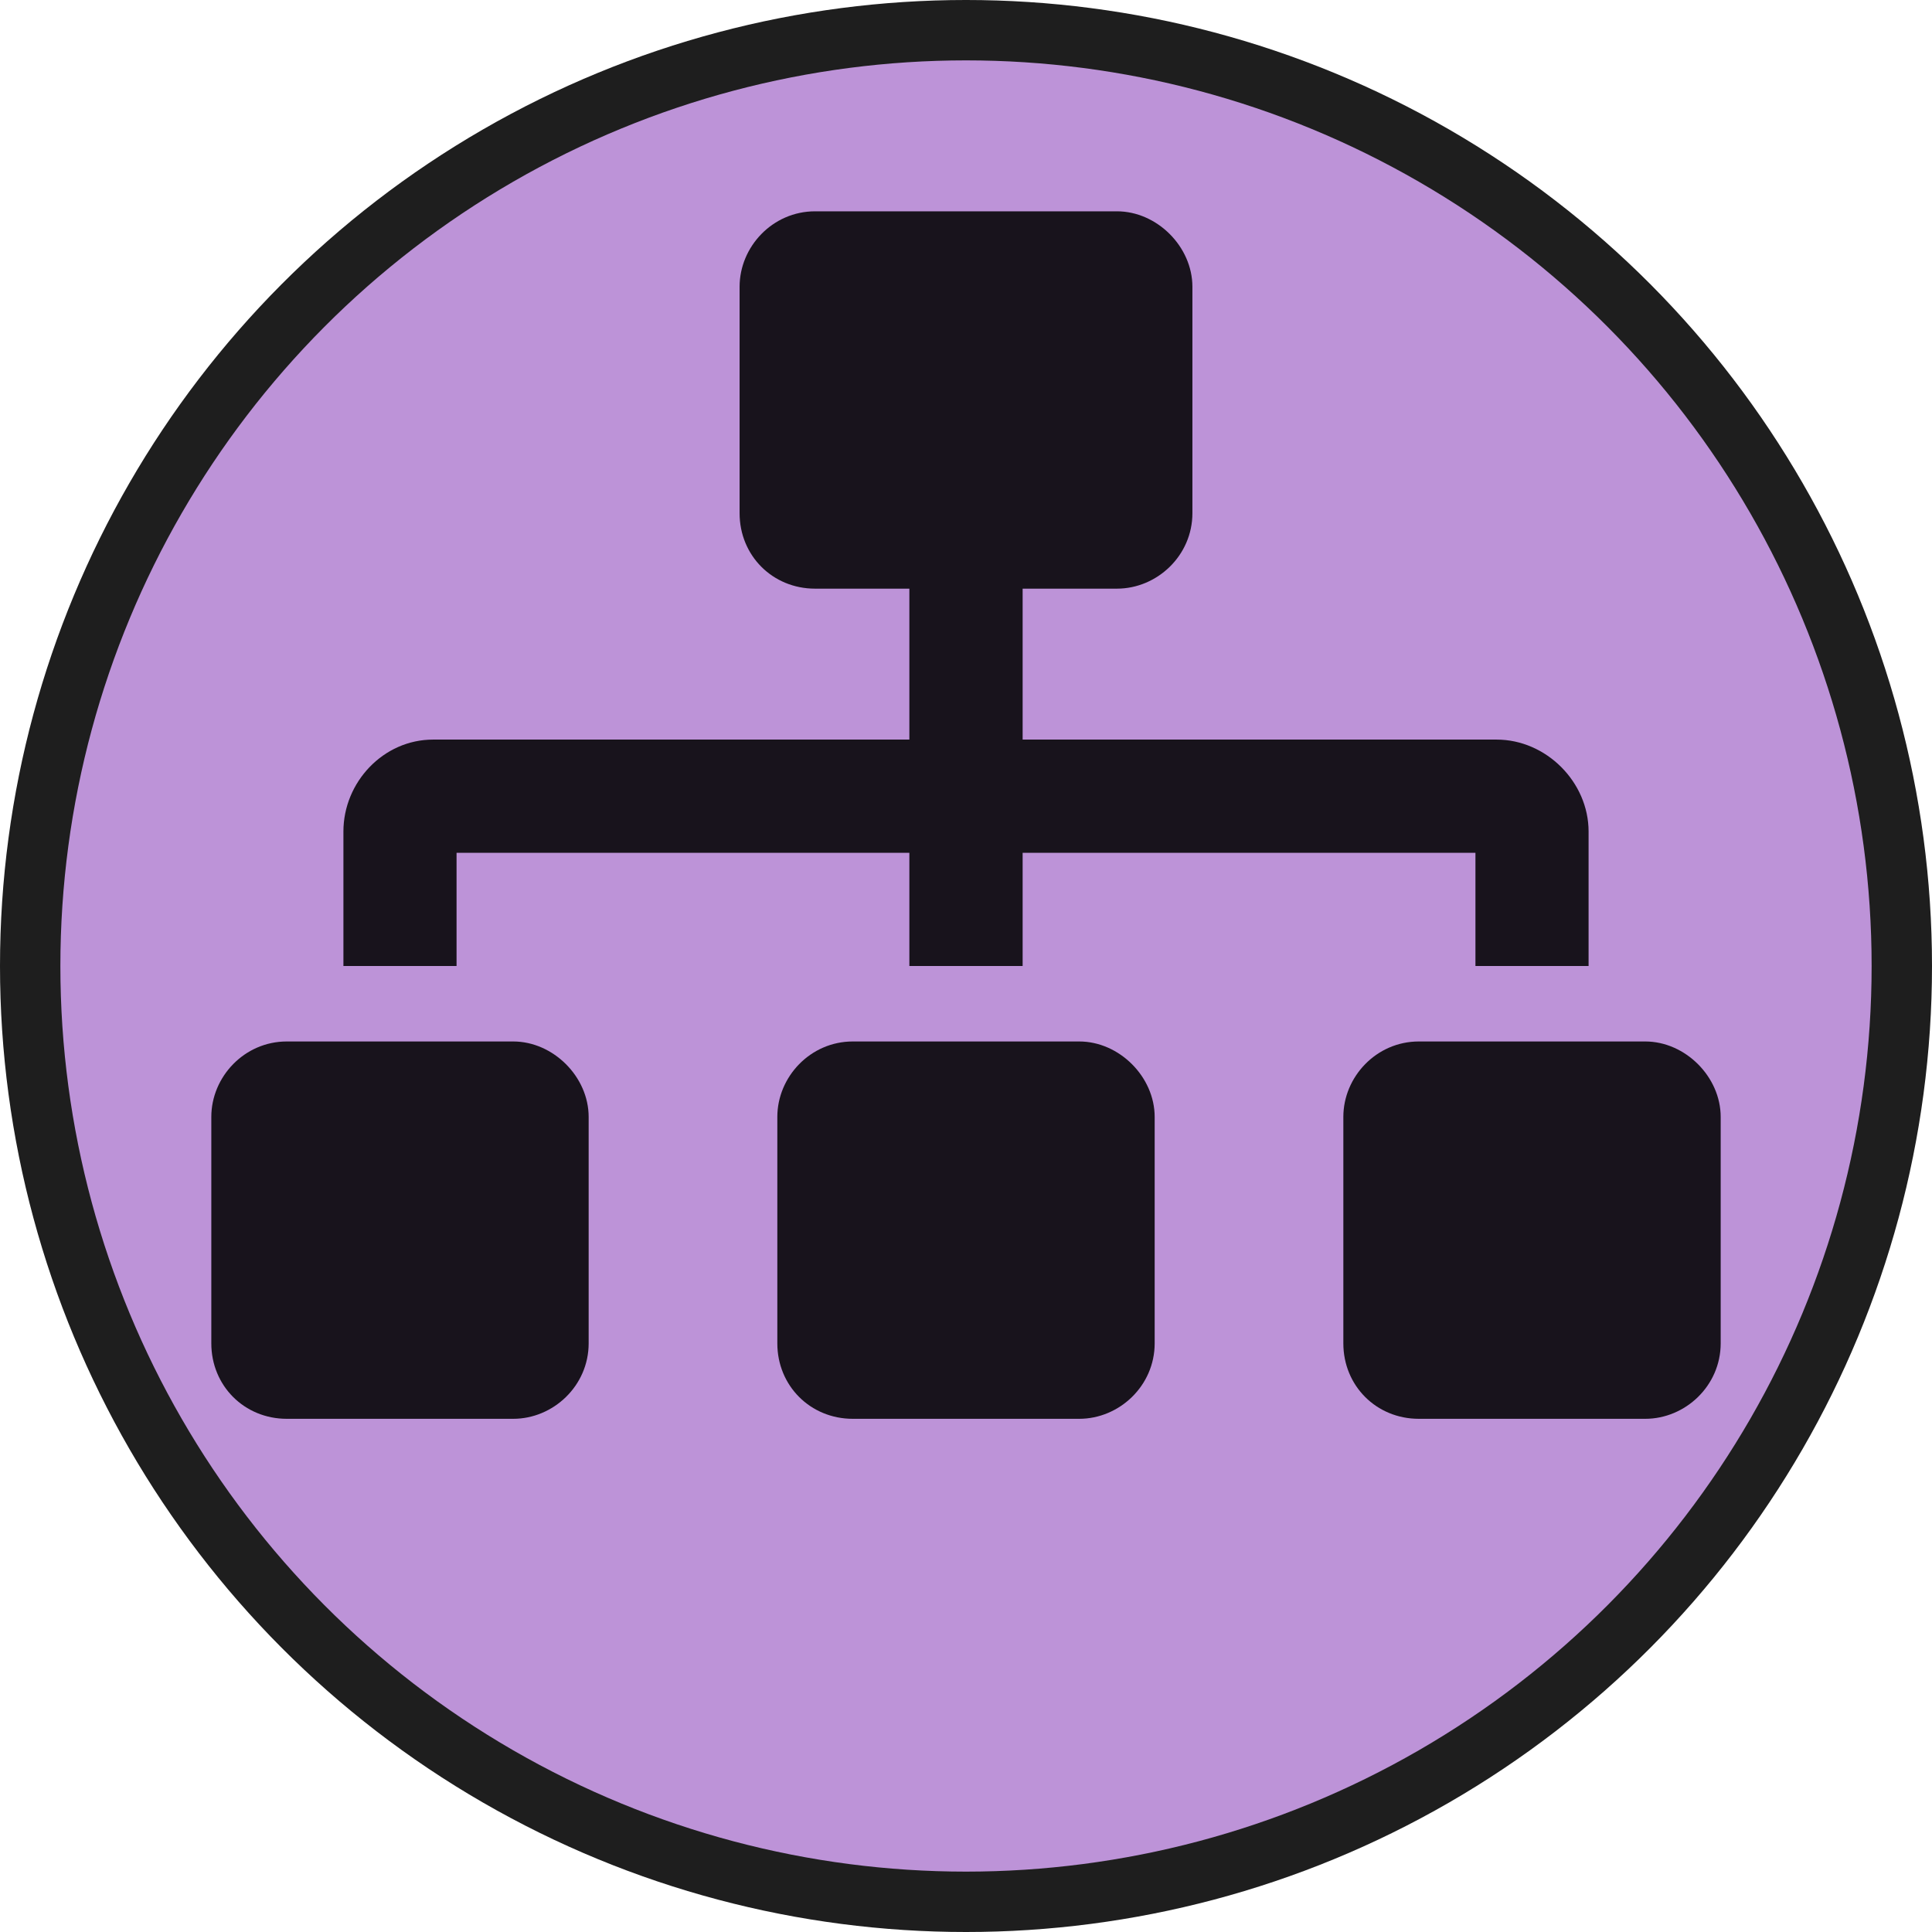 <svg width="32" height="32" viewBox="0 0 32 32" fill="none" xmlns="http://www.w3.org/2000/svg">
<circle cx="16" cy="16" r="16" fill="#1E1E1E"/>
<circle cx="16" cy="16" r="15" fill="#BD93D8"/>
<path d="M8.5 17.25C9.164 17.25 9.75 17.836 9.75 18.5V22.25C9.75 22.953 9.164 23.5 8.5 23.5H4.75C4.047 23.5 3.5 22.953 3.5 22.25V18.5C3.5 17.836 4.047 17.25 4.75 17.25H8.5ZM7.562 14.125V16H5.688V13.773C5.688 12.953 6.352 12.25 7.172 12.25H15.062V9.75H13.5C12.797 9.75 12.25 9.203 12.25 8.5V4.75C12.25 4.086 12.797 3.5 13.5 3.5H18.5C19.164 3.5 19.75 4.086 19.75 4.75V8.5C19.75 9.203 19.164 9.75 18.5 9.75H16.938V12.25H24.789C25.609 12.25 26.312 12.953 26.312 13.773V16H24.438V14.125H16.938V16H15.062V14.125H7.562ZM17.875 17.25C18.539 17.25 19.125 17.836 19.125 18.5V22.25C19.125 22.953 18.539 23.5 17.875 23.5H14.125C13.422 23.5 12.875 22.953 12.875 22.25V18.5C12.875 17.836 13.422 17.25 14.125 17.25H17.875ZM27.25 17.25C27.914 17.25 28.5 17.836 28.5 18.5V22.25C28.5 22.953 27.914 23.5 27.25 23.5H23.5C22.797 23.5 22.25 22.953 22.25 22.25V18.5C22.25 17.836 22.797 17.25 23.5 17.25H27.25Z" fill="black" fill-opacity="0.871"/>
</svg>
